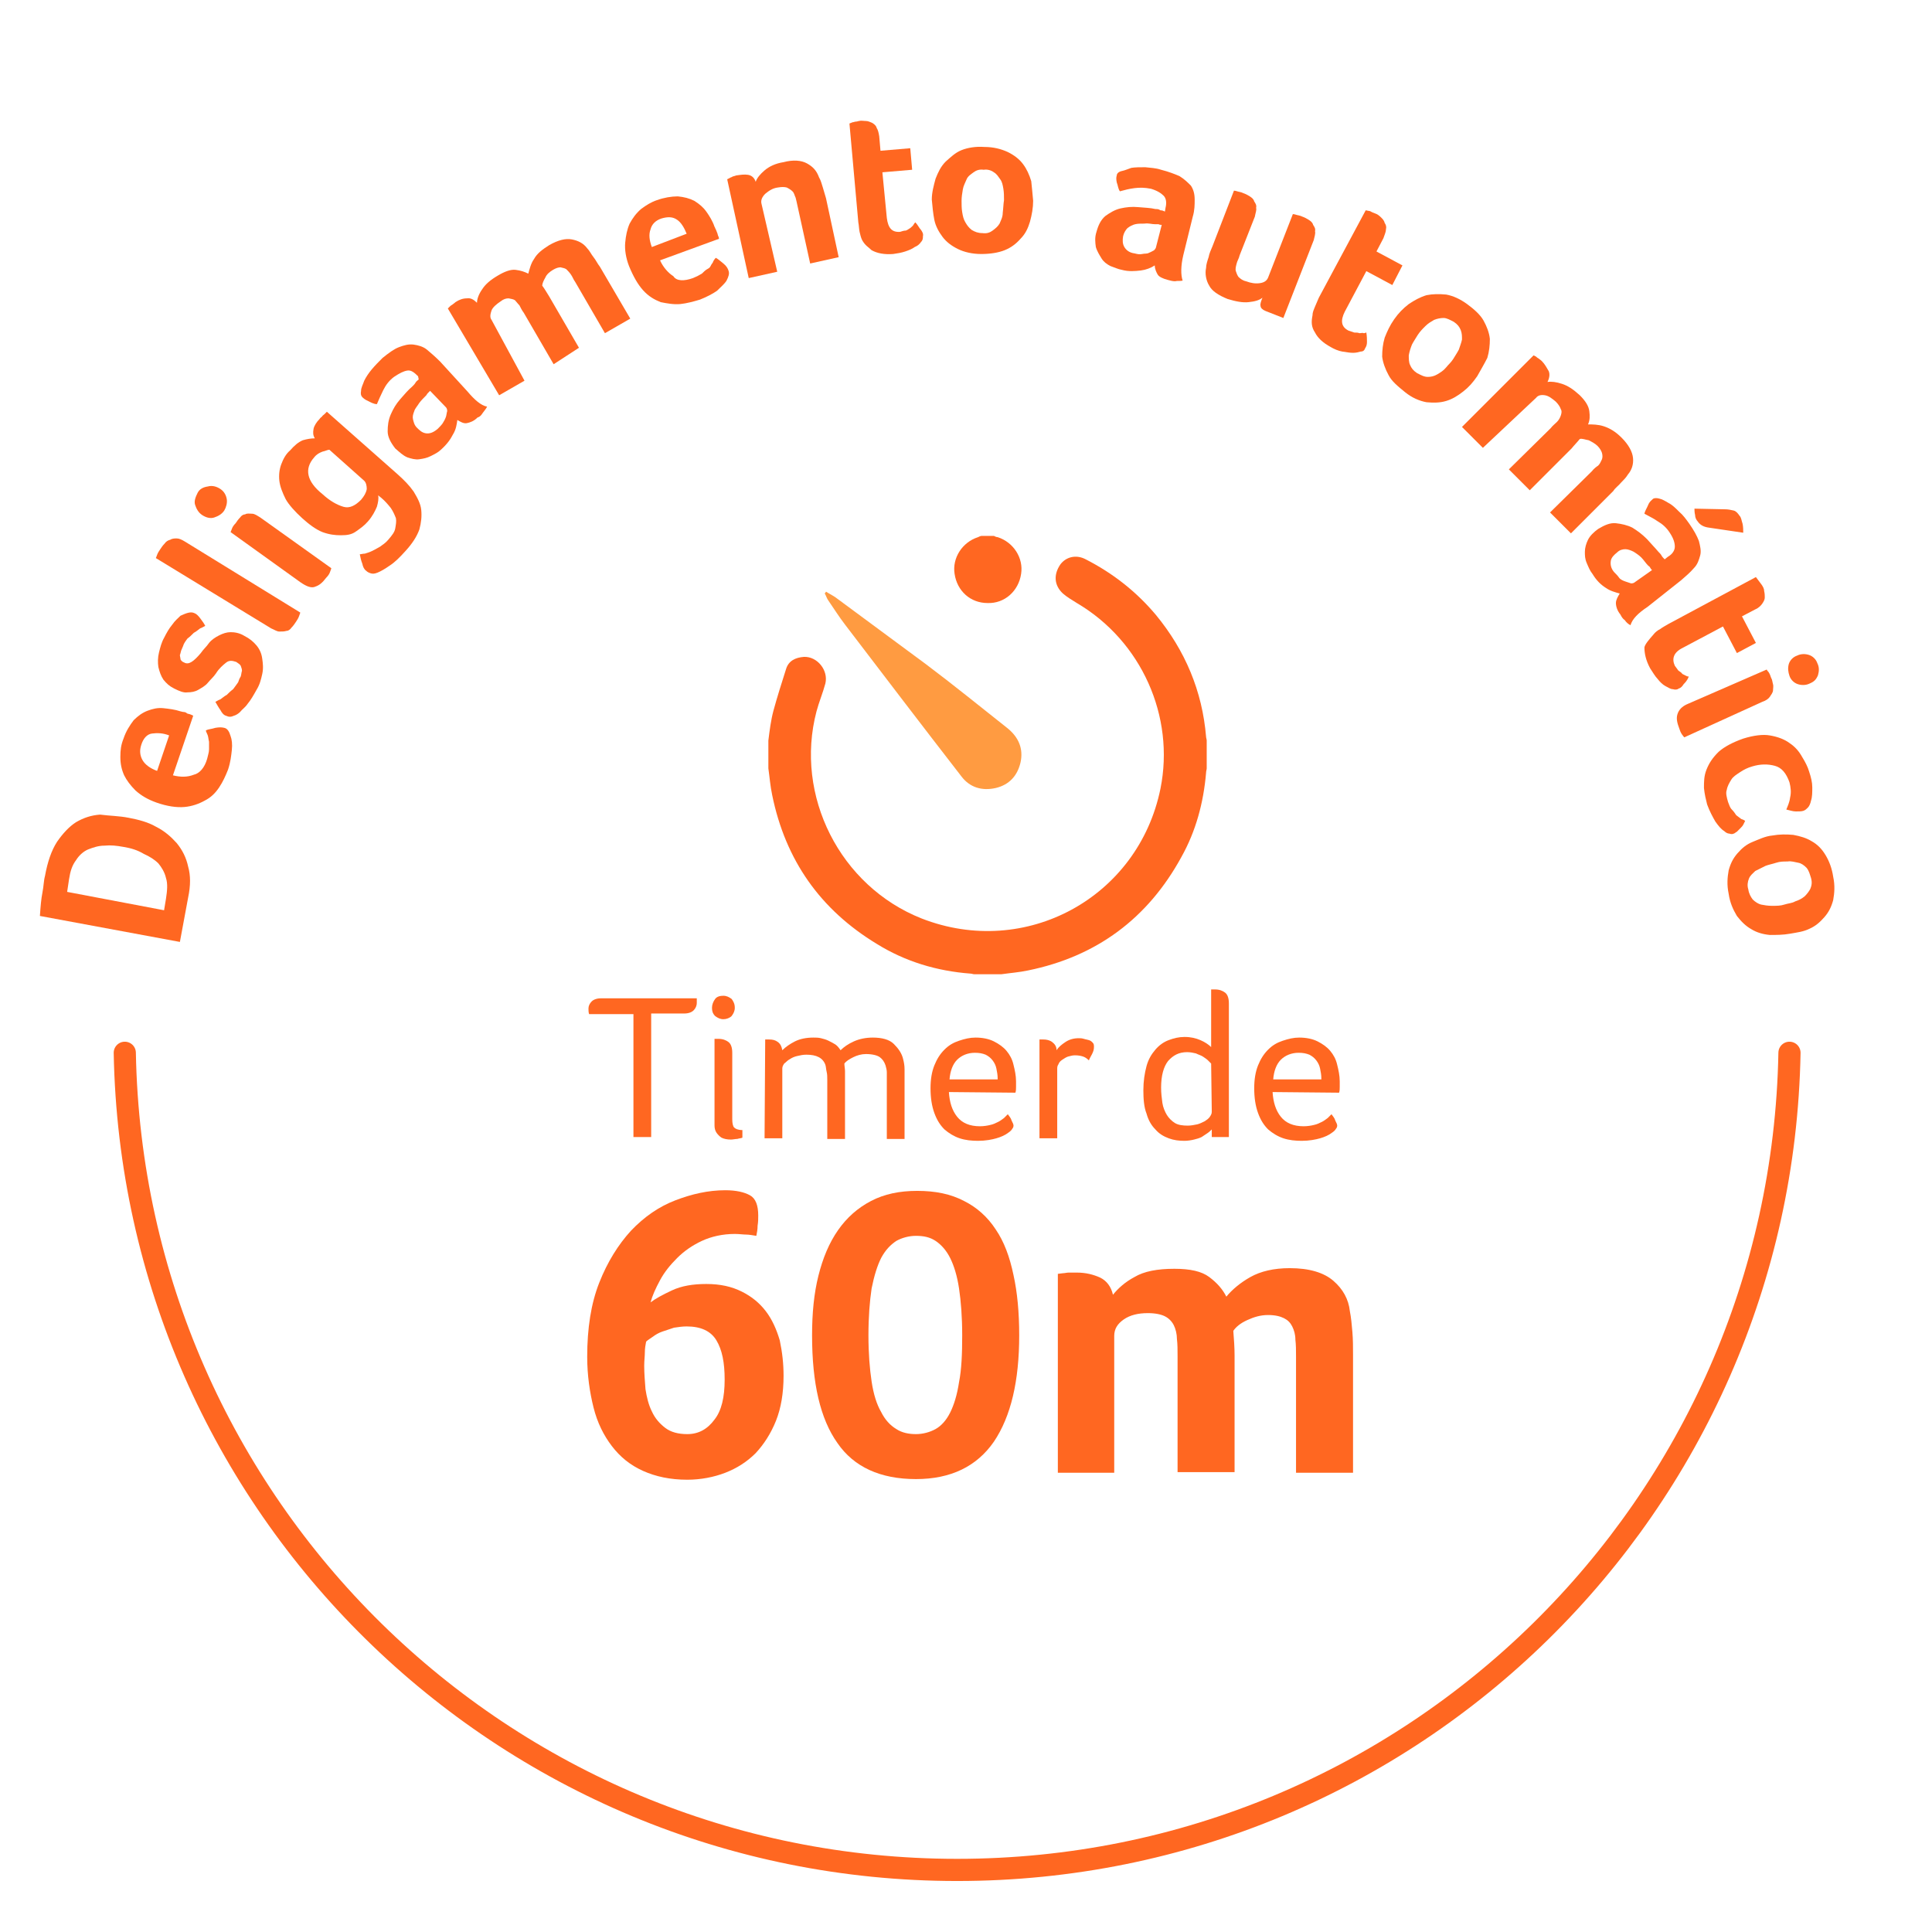 <svg width="305" height="305" viewBox="0 0 305 305" fill="none" xmlns="http://www.w3.org/2000/svg">
<g clip-path="url(#clip0_2_185)">
<g clip-path="url(#clip1_2_185)">
<path d="M121.3 116.9C121.5 115.3 121.7 113.7 122.1 112.2C122.7 110 123.4 107.8 124.1 105.6C124.5 104.3 125.6 103.8 126.9 103.7C129 103.6 130.8 105.8 130.3 107.9C129.9 109.4 129.3 110.8 128.9 112.3C125.4 125.6 132.6 139.9 145.5 145C161.9 151.4 179.7 141.7 183.2 124.5C185.5 113.1 180.2 101.2 170 95.2C169.2 94.7 168.5 94.3 167.8 93.7C166.4 92.4 166.3 90.7 167.4 89.1C168.3 87.9 169.9 87.5 171.4 88.3C175.7 90.5 179.4 93.4 182.5 97.1C187.1 102.7 189.8 109.1 190.4 116.3C190.4 116.5 190.5 116.7 190.5 116.9V121.3C190.5 121.5 190.4 121.7 190.4 122C190 126.7 188.8 131.2 186.5 135.3C181.2 145 173.1 151 162.3 153.2C160.9 153.5 159.5 153.6 158.1 153.8H153.8C153.6 153.8 153.4 153.7 153.2 153.7C147.9 153.3 142.9 151.8 138.4 149C129.5 143.6 124 135.8 121.9 125.5C121.6 124.1 121.5 122.7 121.3 121.3V116.9Z" fill="#FF6721"/>
<path d="M156.9 84.6C157.1 84.7 157.3 84.8 157.5 84.8C160 85.6 161.6 88.1 161.2 90.6C160.8 93.3 158.6 95.3 155.9 95.2C153.2 95.2 151.1 93.3 150.7 90.6C150.3 88.1 151.9 85.6 154.4 84.8C154.6 84.7 154.8 84.6 155 84.6H156.9Z" fill="#FF6721"/>
<path d="M130.4 93.4C131 93.8 131.7 94.1 132.3 94.6C136.9 98 141.5 101.4 146.1 104.8C150.5 108.1 154.8 111.6 159.1 115C160.8 116.4 161.6 118.2 161.1 120.4C160.6 122.5 159.3 123.9 157.2 124.4C155 124.9 153.1 124.3 151.8 122.6C145.6 114.6 139.5 106.6 133.4 98.6C132.4 97.3 131.6 96 130.7 94.7C130.5 94.4 130.4 94 130.2 93.7C130.3 93.5 130.4 93.5 130.4 93.4Z" fill="#FF9B41"/>
<path d="M100 160.1H93C92.9 159.8 92.9 159.5 92.9 159.2C92.9 158.8 93.1 158.4 93.4 158.1C93.7 157.8 94.2 157.6 94.9 157.6H110C110 157.7 110 157.8 110 158C110 158.2 110 158.3 110 158.3C110 158.8 109.8 159.2 109.5 159.5C109.2 159.8 108.7 160 108 160H102.8V179.5H100V160.1Z" fill="#FF6721"/>
<path d="M112.4 159.1C112.4 158.6 112.6 158.1 112.9 157.7C113.2 157.3 113.7 157.2 114.2 157.2C114.7 157.2 115.1 157.4 115.5 157.7C115.8 158.1 116 158.5 116 159.1C116 159.6 115.8 160 115.5 160.4C115.2 160.7 114.7 160.9 114.2 160.9C113.7 160.9 113.3 160.7 112.9 160.4C112.5 160 112.4 159.6 112.4 159.1ZM112.8 164C113 164 113.1 164 113.2 164C113.3 164 113.4 164 113.4 164C114.1 164 114.6 164.2 115 164.5C115.4 164.8 115.6 165.4 115.6 166.2V176.7C115.6 177.3 115.7 177.8 115.9 178C116.1 178.2 116.5 178.4 117.2 178.4V179.6C117 179.7 116.7 179.7 116.4 179.8C116.1 179.8 115.7 179.9 115.4 179.9C114.8 179.9 114.3 179.8 113.9 179.6C113.6 179.4 113.3 179.1 113.1 178.8C112.9 178.5 112.8 178.1 112.8 177.7C112.8 177.3 112.8 176.9 112.8 176.5V164Z" fill="#FF6721"/>
<path d="M120.8 164.1C121 164.1 121.1 164.1 121.2 164.1C121.3 164.1 121.4 164.1 121.4 164.1C122 164.1 122.4 164.2 122.8 164.5C123.2 164.8 123.4 165.2 123.5 165.8C124 165.3 124.7 164.8 125.5 164.4C126.3 164 127.3 163.8 128.4 163.8C128.8 163.8 129.2 163.8 129.6 163.9C130 164 130.4 164.1 130.8 164.3C131.2 164.5 131.6 164.7 131.9 164.9C132.2 165.1 132.5 165.5 132.7 165.8C133.2 165.3 133.9 164.8 134.8 164.4C135.7 164 136.7 163.8 137.8 163.8C139.2 163.8 140.4 164.1 141.1 164.8C141.8 165.5 142.4 166.3 142.6 167.3C142.7 167.7 142.8 168.2 142.8 168.8C142.8 169.3 142.8 169.9 142.8 170.4V179.8H140V170.5C140 170.1 140 169.7 140 169.3C140 168.9 139.9 168.6 139.8 168.2C139.6 167.6 139.3 167.2 138.9 166.9C138.5 166.6 137.7 166.4 136.7 166.4C136 166.4 135.3 166.6 134.7 166.9C134.1 167.2 133.6 167.5 133.3 167.9C133.3 168.3 133.4 168.7 133.4 169.1C133.4 169.5 133.4 169.9 133.4 170.4V179.8H130.6V170.5C130.6 170 130.6 169.6 130.5 169.2C130.4 168.8 130.4 168.4 130.3 168.1C129.9 167 128.9 166.5 127.3 166.5C126.8 166.5 126.3 166.6 125.9 166.7C125.4 166.8 125 167 124.7 167.2C124.3 167.4 124.1 167.7 123.8 167.9C123.6 168.2 123.5 168.4 123.5 168.7V179.7H120.7L120.8 164.1Z" fill="#FF6721"/>
<path d="M149.8 172.4C149.9 174 150.3 175.3 151.1 176.3C151.9 177.3 153.1 177.8 154.7 177.8C155.3 177.8 155.9 177.7 156.3 177.6C156.8 177.5 157.2 177.3 157.6 177.1C158 176.9 158.2 176.7 158.5 176.5C158.7 176.3 158.9 176.1 159.1 175.9C159.3 176.2 159.6 176.5 159.7 176.9C159.9 177.3 160 177.5 160 177.7C160 177.9 159.9 178.1 159.8 178.2C159.7 178.4 159.5 178.6 159.2 178.8C158.7 179.2 158 179.5 157.3 179.7C156.6 179.9 155.6 180.1 154.4 180.1C153.4 180.1 152.4 180 151.5 179.7C150.6 179.4 149.8 178.9 149.1 178.3C148.4 177.6 147.9 176.8 147.5 175.7C147.1 174.6 146.9 173.3 146.9 171.8C146.9 170.4 147.1 169.2 147.5 168.2C147.9 167.2 148.4 166.4 149.1 165.7C149.8 165 150.5 164.6 151.4 164.3C152.3 164 153.1 163.8 154 163.8C155.1 163.8 156.1 164 156.9 164.4C157.7 164.8 158.4 165.3 158.9 165.9C159.4 166.5 159.8 167.2 160 168.1C160.2 168.9 160.4 169.8 160.4 170.7C160.4 171 160.4 171.3 160.4 171.6C160.4 171.9 160.4 172.2 160.3 172.5L149.8 172.4ZM157.5 170.3C157.5 169.7 157.4 169.2 157.3 168.7C157.2 168.2 157 167.8 156.7 167.4C156.4 167 156 166.7 155.6 166.5C155.1 166.3 154.6 166.2 153.9 166.2C152.8 166.2 151.8 166.6 151.1 167.3C150.4 168 150 169.1 149.9 170.4H157.5V170.3Z" fill="#FF6721"/>
<path d="M164.1 164.1C164.3 164.1 164.4 164.1 164.5 164.1C164.6 164.1 164.7 164.1 164.7 164.1C165.2 164.1 165.7 164.2 166.1 164.5C166.5 164.8 166.8 165.2 166.8 165.8C167.1 165.3 167.6 164.9 168.2 164.5C168.8 164.1 169.5 163.9 170.3 163.9C170.5 163.9 170.8 163.9 171.1 164C171.4 164.1 171.6 164.1 171.9 164.2C172.2 164.3 172.3 164.4 172.5 164.6C172.7 164.8 172.7 165 172.7 165.3C172.7 165.7 172.6 166 172.4 166.4C172.2 166.8 172 167.1 171.9 167.4C171.6 167.1 171.3 166.9 171 166.8C170.7 166.7 170.3 166.6 169.7 166.6C169.3 166.6 169 166.7 168.6 166.8C168.3 166.9 168 167.1 167.7 167.3C167.4 167.5 167.2 167.7 167.1 168C166.9 168.3 166.9 168.5 166.9 168.8V179.7H164.1V164.1Z" fill="#FF6721"/>
<path d="M191.3 178.3C191.1 178.5 190.9 178.7 190.6 178.9C190.3 179.1 190 179.3 189.7 179.5C189.3 179.7 188.9 179.8 188.5 179.9C188.1 180 187.5 180.1 187 180.1C186.1 180.1 185.3 180 184.5 179.7C183.7 179.4 183 179 182.4 178.3C181.8 177.7 181.3 176.9 181 175.8C180.6 174.8 180.5 173.5 180.5 172.1C180.5 170.7 180.7 169.4 181 168.3C181.3 167.2 181.8 166.4 182.4 165.7C183 165 183.7 164.5 184.5 164.2C185.3 163.9 186.1 163.7 187 163.7C188 163.7 188.8 163.9 189.5 164.2C190.2 164.5 190.8 164.9 191.2 165.3V156.2C191.4 156.2 191.5 156.2 191.6 156.2C191.7 156.2 191.8 156.2 191.8 156.2C192.5 156.2 193 156.4 193.4 156.7C193.8 157 194 157.6 194 158.4V179.5H191.3V178.3ZM191.2 167.9C191.1 167.8 190.9 167.6 190.7 167.4C190.5 167.2 190.2 167 189.9 166.8C189.6 166.6 189.2 166.5 188.8 166.3C188.4 166.2 187.9 166.1 187.4 166.1C186.1 166.1 185.2 166.6 184.4 167.5C183.7 168.4 183.3 169.8 183.3 171.7C183.3 172.6 183.4 173.3 183.5 174.1C183.6 174.8 183.9 175.5 184.2 176C184.5 176.5 185 177 185.5 177.3C186 177.6 186.7 177.7 187.5 177.7C188 177.7 188.5 177.6 189 177.5C189.4 177.4 189.8 177.2 190.2 177C190.5 176.8 190.8 176.6 191 176.3C191.2 176 191.3 175.8 191.3 175.5L191.2 167.9Z" fill="#FF6721"/>
<path d="M200.9 172.4C201 174 201.4 175.3 202.2 176.3C203 177.3 204.2 177.8 205.8 177.8C206.4 177.8 207 177.7 207.4 177.6C207.9 177.5 208.3 177.3 208.7 177.1C209.1 176.9 209.3 176.7 209.6 176.5C209.8 176.3 210 176.1 210.2 175.9C210.4 176.2 210.7 176.5 210.8 176.9C211 177.3 211.1 177.5 211.1 177.7C211.1 177.9 211 178.1 210.9 178.2C210.8 178.4 210.6 178.6 210.3 178.8C209.8 179.2 209.1 179.5 208.4 179.7C207.7 179.9 206.7 180.1 205.5 180.1C204.5 180.1 203.5 180 202.6 179.7C201.7 179.4 200.9 178.9 200.2 178.3C199.5 177.6 199 176.8 198.6 175.7C198.2 174.6 198 173.3 198 171.8C198 170.4 198.2 169.2 198.6 168.2C199 167.2 199.5 166.4 200.2 165.7C200.9 165 201.6 164.6 202.5 164.3C203.4 164 204.2 163.8 205.1 163.8C206.2 163.8 207.2 164 208 164.4C208.8 164.8 209.5 165.3 210 165.9C210.5 166.5 210.9 167.2 211.1 168.1C211.3 168.9 211.5 169.8 211.5 170.7C211.5 171 211.5 171.3 211.5 171.6C211.5 171.9 211.5 172.2 211.4 172.5L200.9 172.4ZM208.6 170.3C208.6 169.7 208.5 169.2 208.4 168.7C208.3 168.2 208.1 167.8 207.8 167.4C207.5 167 207.1 166.7 206.7 166.5C206.2 166.3 205.7 166.2 205 166.2C203.9 166.2 202.9 166.6 202.2 167.3C201.5 168 201.1 169.1 201 170.4H208.6V170.3Z" fill="#FF6721"/>
<path d="M123.7 217.2C123.7 219.9 123.3 222.3 122.5 224.3C121.7 226.3 120.6 228 119.3 229.4C117.9 230.8 116.3 231.8 114.5 232.5C112.7 233.2 110.6 233.6 108.5 233.6C105.8 233.6 103.5 233.1 101.5 232.2C99.5 231.3 97.9 230 96.6 228.3C95.3 226.6 94.3 224.6 93.7 222.2C93.1 219.8 92.7 217.1 92.7 214.2C92.7 209.7 93.3 205.8 94.6 202.5C95.9 199.2 97.6 196.5 99.6 194.3C101.7 192.1 104 190.5 106.6 189.5C109.2 188.5 111.8 187.9 114.5 187.9C116.2 187.9 117.5 188.2 118.4 188.7C119.3 189.2 119.7 190.3 119.7 191.9C119.7 192.4 119.7 192.9 119.6 193.5C119.6 194.1 119.5 194.6 119.4 195.1C118.8 195 118.2 194.9 117.8 194.9C117.3 194.9 116.7 194.8 116 194.8C114.1 194.8 112.3 195.2 110.8 195.9C109.3 196.6 108 197.5 106.9 198.6C105.8 199.7 104.9 200.8 104.2 202.1C103.5 203.4 103 204.5 102.7 205.6C103.5 205 104.6 204.4 106.1 203.7C107.6 203 109.4 202.7 111.5 202.7C113.7 202.7 115.5 203.1 117.1 203.9C118.7 204.7 119.9 205.7 120.9 207C121.9 208.3 122.6 209.9 123.1 211.6C123.5 213.5 123.7 215.3 123.7 217.2ZM114.4 217.8C114.4 215.1 114 213.1 113.1 211.6C112.2 210.1 110.6 209.4 108.4 209.4C107.7 209.4 107.1 209.5 106.4 209.6C105.8 209.8 105.2 210 104.6 210.2C104 210.4 103.5 210.7 103.1 211C102.7 211.3 102.3 211.5 102 211.8C101.9 212.3 101.8 212.9 101.8 213.5C101.8 214.1 101.7 214.8 101.7 215.6C101.7 216.8 101.8 218 101.9 219.3C102.1 220.6 102.4 221.8 102.9 222.8C103.4 223.9 104.1 224.7 105 225.4C105.9 226.1 107.1 226.4 108.5 226.4C110.3 226.4 111.7 225.6 112.8 224.1C113.9 222.7 114.4 220.6 114.4 217.8Z" fill="#FF6721"/>
<path d="M160.9 210.8C160.9 218 159.6 223.6 156.9 227.6C154.2 231.5 150.1 233.5 144.6 233.5C139 233.5 134.8 231.6 132.2 227.8C129.5 224 128.2 218.4 128.2 210.8C128.2 207.3 128.5 204.2 129.2 201.4C129.9 198.6 130.9 196.2 132.3 194.2C133.7 192.2 135.4 190.7 137.5 189.6C139.6 188.5 142 188 144.8 188C147.7 188 150.1 188.5 152.2 189.6C154.2 190.6 155.9 192.1 157.2 194.1C158.5 196 159.4 198.4 160 201.3C160.6 204 160.9 207.2 160.9 210.8ZM151.9 210.8C151.9 207.9 151.7 205.4 151.4 203.4C151.1 201.4 150.6 199.8 150 198.6C149.4 197.4 148.6 196.5 147.7 195.9C146.8 195.3 145.8 195.1 144.6 195.1C143.5 195.1 142.4 195.4 141.5 195.9C140.6 196.5 139.8 197.3 139.1 198.6C138.5 199.8 138 201.4 137.6 203.4C137.3 205.4 137.1 207.9 137.1 210.8C137.1 213.7 137.3 216.1 137.6 218.1C137.9 220.1 138.4 221.7 139.1 222.9C139.7 224.1 140.5 225 141.5 225.6C142.4 226.2 143.5 226.4 144.6 226.4C145.7 226.4 146.8 226.1 147.7 225.6C148.6 225.1 149.4 224.2 150 223C150.6 221.8 151.1 220.2 151.4 218.2C151.8 216.2 151.9 213.7 151.9 210.8Z" fill="#FF6721"/>
<path d="M176.1 232.5H167V201.1L167.8 201C168.1 201 168.4 200.9 168.7 200.9C169 200.9 169.5 200.9 170 200.9C171.4 200.9 172.6 201.2 173.7 201.7C174.7 202.2 175.4 203.1 175.7 204.4C176.5 203.4 177.6 202.4 179.1 201.6C180.6 200.7 182.7 200.3 185.4 200.3C187.9 200.3 189.7 200.7 190.9 201.6C192.1 202.5 193 203.5 193.6 204.7C194.5 203.6 195.8 202.5 197.4 201.6C199 200.7 201.1 200.2 203.6 200.2C206.7 200.2 209 200.9 210.5 202.2C212 203.5 212.9 205.1 213.1 207C213.3 208 213.4 209.1 213.5 210.3C213.6 211.5 213.6 212.7 213.6 213.8V232.5H204.6V214.2C204.6 213.2 204.6 212.3 204.5 211.5C204.5 210.7 204.3 210 204 209.4C203.7 208.8 203.3 208.4 202.7 208.1C202.1 207.8 201.3 207.6 200.2 207.6C199 207.6 198 207.9 196.9 208.4C195.8 208.9 195.1 209.5 194.7 210.1C194.8 211.4 194.9 212.7 194.9 214V232.4H185.9V214.1C185.9 213.1 185.9 212.2 185.8 211.4C185.8 210.6 185.6 209.8 185.3 209.2C185 208.6 184.5 208.1 183.9 207.8C183.3 207.5 182.4 207.3 181.2 207.3C179.7 207.3 178.4 207.6 177.4 208.3C176.4 209 175.9 209.8 175.9 210.9V232.5H176.1Z" fill="#FF6721"/>
<path d="M20.3 129.1C21.9 129.4 23.4 129.8 24.6 130.5C26 131.2 27 132.1 27.9 133.1C28.8 134.2 29.4 135.4 29.7 136.8C30.1 138.2 30.1 139.8 29.7 141.7L28.4 148.7L6.3 144.6C6.4 143.1 6.5 141.9 6.7 140.9C6.9 139.9 6.9 139 7.1 138.3C7.5 136.1 8.1 134.3 9 132.9C9.9 131.6 10.9 130.5 12 129.8C13.2 129.1 14.4 128.7 15.8 128.6C17.3 128.8 18.8 128.8 20.3 129.1ZM19.5 133.7C18.4 133.5 17.5 133.4 16.5 133.5C15.5 133.5 14.7 133.8 13.9 134.1C13.2 134.4 12.5 135 12 135.8C11.4 136.6 11.1 137.5 10.9 138.8C10.8 139.4 10.7 140.1 10.6 140.8L25.9 143.7L26.2 141.9C26.4 140.6 26.5 139.5 26.2 138.6C26 137.7 25.5 136.9 25 136.3C24.4 135.7 23.6 135.2 22.7 134.8C21.7 134.2 20.7 133.9 19.5 133.7Z" fill="#FF6721"/>
<path d="M32.7 119.8C32.8 119.3 33 118.8 33 118.3C33 117.9 33 117.4 33 117.1C32.9 116.7 32.9 116.4 32.8 116.1C32.7 115.8 32.5 115.5 32.5 115.3C32.9 115.1 33.4 115.1 34 114.9C34.6 114.8 35 114.8 35.4 114.9C35.9 115 36.2 115.5 36.4 116.2C36.6 116.7 36.7 117.5 36.6 118.4C36.5 119.3 36.4 120.3 36 121.5C35.6 122.5 35.2 123.4 34.6 124.3C34 125.2 33.3 125.9 32.3 126.4C31.4 126.9 30.3 127.3 29.1 127.4C27.9 127.5 26.4 127.3 24.7 126.7C23.3 126.2 22.3 125.6 21.4 124.8C20.6 124 20 123.2 19.6 122.4C19.2 121.5 19 120.6 19 119.5C19 118.4 19.1 117.6 19.5 116.6C19.9 115.4 20.5 114.5 21.1 113.7C21.8 113 22.5 112.5 23.3 112.2C24.1 111.9 24.9 111.7 25.8 111.8C26.7 111.9 27.6 112 28.5 112.3C28.6 112.3 28.8 112.4 29 112.4C29.2 112.4 29.4 112.5 29.5 112.6C29.6 112.7 29.9 112.7 30.1 112.8C30.3 112.9 30.4 112.9 30.5 113L27.3 122.4C28.5 122.7 29.6 122.7 30.6 122.3C31.5 122.1 32.3 121.2 32.7 119.8ZM26.7 116.1C25.7 115.7 24.8 115.7 24 115.8C23.2 115.9 22.6 116.6 22.3 117.6C22 118.5 22.1 119.3 22.5 120C22.9 120.7 23.7 121.3 24.8 121.7L26.7 116.1Z" fill="#FF6721"/>
<path d="M30.7 96.8C31 96.9 31.3 97.2 31.6 97.6C31.9 98 32.2 98.4 32.4 98.8C32.2 98.9 31.9 99.1 31.6 99.2C31.3 99.4 31 99.7 30.6 99.9C30.3 100.2 29.9 100.6 29.6 100.8C29.3 101.2 29 101.6 28.9 102C28.8 102.2 28.7 102.5 28.6 102.7C28.5 103 28.5 103.2 28.4 103.4C28.4 103.6 28.5 103.9 28.5 104.1C28.6 104.3 28.8 104.5 29.1 104.6C29.8 105 30.6 104.4 31.7 103.1C32.1 102.5 32.6 102.1 33 101.5C33.4 101 34 100.6 34.6 100.3C35.2 100 35.8 99.8 36.4 99.8C37 99.8 37.8 99.9 38.6 100.4C39.4 100.8 40 101.3 40.5 101.9C41 102.5 41.3 103.2 41.4 104C41.5 104.7 41.6 105.5 41.4 106.4C41.2 107.3 41 108.1 40.5 108.9C40 109.8 39.6 110.5 39.1 111.1C38.7 111.7 38.2 112 37.9 112.4C37.7 112.6 37.3 112.9 36.9 113C36.5 113.2 36.1 113.2 35.7 113C35.3 112.9 35 112.5 34.8 112.1C34.5 111.7 34.3 111.3 34 110.8C34.2 110.7 34.5 110.5 34.8 110.4C35.1 110.2 35.4 109.9 35.8 109.7C36.1 109.4 36.4 109.1 36.8 108.8C37.1 108.4 37.4 108 37.6 107.7C37.7 107.4 37.8 107.1 38 106.8C38.1 106.5 38.1 106.2 38.2 105.9C38.2 105.6 38.1 105.4 38 105.1C37.9 104.9 37.6 104.7 37.3 104.5C36.7 104.3 36.2 104.2 35.7 104.6C35.2 105 34.6 105.5 34.1 106.3C33.7 106.9 33.2 107.3 32.8 107.8C32.4 108.3 31.8 108.6 31.3 108.9C30.8 109.2 30.2 109.3 29.6 109.3C29 109.4 28.3 109.1 27.5 108.7C26.7 108.3 26.3 107.9 25.8 107.3C25.4 106.7 25.2 106.1 25 105.3C24.9 104.6 24.9 103.8 25.1 103C25.3 102.2 25.5 101.4 25.9 100.7C26.3 99.9 26.7 99.2 27.2 98.6C27.6 98 28.1 97.6 28.5 97.2C29.4 96.8 30.1 96.5 30.7 96.8Z" fill="#FF6721"/>
<path d="M47.4 96.7C47.4 96.8 47.3 97 47.2 97.3C47.1 97.6 46.9 97.9 46.7 98.2C46.5 98.5 46.3 98.8 46 99.1C45.8 99.4 45.5 99.6 45.2 99.6C44.9 99.7 44.5 99.7 44.1 99.7C43.7 99.7 43.3 99.4 42.8 99.2L24.6 88.1C24.6 88.1 24.7 87.9 24.8 87.6C24.9 87.3 25.1 87 25.3 86.7C25.5 86.4 25.7 86.1 26 85.8C26.2 85.5 26.5 85.3 26.9 85.2C27.2 85 27.6 85 27.9 85C28.3 85 28.7 85.2 29.2 85.5L47.4 96.7Z" fill="#FF6721"/>
<path d="M34.8 77.2C35.4 77.6 35.7 78.2 35.8 78.8C35.9 79.4 35.7 80.1 35.4 80.6C35 81.2 34.4 81.5 33.8 81.7C33.2 81.9 32.5 81.7 31.9 81.3C31.3 80.9 31 80.3 30.8 79.7C30.6 79.1 30.9 78.4 31.2 77.8C31.5 77.2 32.1 76.9 32.8 76.8C33.5 76.6 34.2 76.8 34.8 77.2ZM52.3 89.7C52.3 89.8 52.2 90 52.1 90.3C52 90.6 51.8 90.9 51.5 91.2C50.9 92 50.4 92.4 49.8 92.6C49.2 92.9 48.4 92.6 47.4 91.9L36.4 84C36.4 84 36.5 83.8 36.6 83.5C36.7 83.2 36.9 82.9 37.2 82.6C37.4 82.3 37.6 82 37.9 81.7C38.1 81.4 38.4 81.2 38.7 81.2C39 81 39.4 81.1 39.8 81.1C40.2 81.1 40.6 81.4 41.1 81.7L52.3 89.7Z" fill="#FF6721"/>
<path d="M62.8 74.9C63.8 75.8 64.6 76.6 65.3 77.6C65.9 78.6 66.4 79.5 66.5 80.5C66.6 81.5 66.5 82.5 66.2 83.6C65.8 84.7 65.1 85.8 64 87C63.1 88 62.3 88.8 61.5 89.3C60.8 89.8 60.1 90.2 59.6 90.4C59.1 90.6 58.8 90.6 58.5 90.5C58.2 90.4 58 90.3 57.8 90.1C57.5 89.9 57.3 89.5 57.2 89C57 88.5 56.9 88 56.8 87.5C57 87.5 57.3 87.4 57.6 87.4C57.9 87.3 58.3 87.2 58.7 87C59.1 86.8 59.5 86.6 60 86.3C60.4 86 60.9 85.7 61.3 85.2C61.9 84.5 62.3 84 62.4 83.4C62.5 82.8 62.6 82.3 62.5 81.8C62.3 81.3 62.1 80.8 61.7 80.2C61.3 79.7 60.8 79.1 60.2 78.6L59.7 78.2C59.8 78.7 59.7 79.3 59.5 80C59.2 80.7 58.8 81.5 58.1 82.3C57.5 83 56.9 83.4 56.2 83.9C55.5 84.4 54.8 84.5 53.8 84.5C52.9 84.5 52 84.4 50.9 84C49.9 83.6 48.8 82.8 47.7 81.8C46.6 80.8 45.6 79.7 45.1 78.8C44.6 77.8 44.2 76.8 44.1 75.9C44 75 44.1 74.1 44.4 73.3C44.7 72.5 45.1 71.7 45.8 71.1C46.5 70.3 47.1 69.8 47.8 69.5C48.5 69.3 49.1 69.2 49.7 69.2C49.4 68.7 49.4 68.3 49.5 67.7C49.6 67.2 50 66.6 50.4 66.2C50.5 66.1 50.6 65.9 50.8 65.8C50.9 65.6 51.1 65.5 51.2 65.4L51.6 65L62.8 74.9ZM50.9 78C52.1 79.1 53.2 79.7 54.2 80C55.2 80.3 56.1 79.8 57 78.9C57.5 78.3 57.8 77.8 57.9 77.2C57.9 76.7 57.8 76.2 57.5 75.9L52 71C51.7 71 51.4 71.2 50.9 71.3C50.4 71.5 50 71.7 49.6 72.2C48 74 48.4 76 50.9 78Z" fill="#FF6721"/>
<path d="M73.8 61.8C74.9 63.1 75.9 64 76.9 64.2C76.7 64.6 76.4 64.9 76.2 65.2C76 65.5 75.8 65.8 75.4 65.9C74.8 66.5 74.2 66.7 73.7 66.8C73.2 66.9 72.7 66.6 72.2 66.3C72.1 67 72 67.8 71.5 68.6C71.1 69.4 70.5 70.2 69.6 71C69.2 71.4 68.6 71.7 68 72C67.4 72.3 66.9 72.4 66.2 72.5C65.6 72.6 64.9 72.4 64.3 72.2C63.6 71.9 63.1 71.4 62.4 70.8C61.7 69.9 61.2 69 61.2 68.1C61.2 67.2 61.3 66.3 61.7 65.4C62.1 64.5 62.5 63.8 63.2 63C63.9 62.2 64.4 61.6 65.1 61C65.3 60.8 65.5 60.6 65.6 60.4C65.7 60.2 66 60 66.1 59.9L66 59.4C65.4 58.8 64.9 58.4 64.3 58.5C63.7 58.6 63.1 58.9 62.2 59.5C61.4 60.1 60.9 60.8 60.5 61.6C60.1 62.4 59.8 63.1 59.5 63.8C59 63.8 58.5 63.5 58.1 63.3C57.6 63.1 57.3 62.8 57.2 62.7C57 62.5 56.9 62.2 57 61.7C57 61.2 57.3 60.7 57.5 60.1C57.8 59.5 58.2 58.9 58.7 58.3C59.2 57.7 59.8 57.1 60.4 56.5C61.4 55.7 62.2 55.1 63 54.8C63.8 54.5 64.5 54.3 65.3 54.4C66 54.5 66.8 54.7 67.4 55.2C68 55.7 68.7 56.3 69.5 57.1L73.8 61.8ZM67.9 61.7C67.8 61.8 67.7 61.9 67.6 62C67.5 62.1 67.4 62.2 67.3 62.4C66.9 62.8 66.5 63.2 66.2 63.6C65.9 64.1 65.5 64.5 65.4 64.9C65.2 65.4 65.1 65.8 65.2 66.2C65.3 66.6 65.4 67.1 65.8 67.5C66.2 67.9 66.6 68.3 67.2 68.4C67.8 68.5 68.4 68.3 69.1 67.7C69.4 67.4 69.7 67.1 69.9 66.8C70.1 66.5 70.3 66.1 70.4 65.8C70.5 65.5 70.5 65.2 70.6 64.9C70.6 64.6 70.5 64.4 70.4 64.3L67.9 61.7Z" fill="#FF6721"/>
<path d="M82.8 60.1L78.8 62.4L70.7 48.7L71 48.4C71.1 48.3 71.2 48.2 71.4 48.1C71.5 48 71.7 47.9 71.9 47.7C72.5 47.3 73.1 47.1 73.7 47.1C74.3 47 74.8 47.3 75.3 47.8C75.3 47.2 75.6 46.4 76.1 45.7C76.6 44.9 77.4 44.2 78.6 43.5C79.6 42.9 80.6 42.5 81.4 42.6C82.2 42.7 82.8 42.9 83.4 43.2C83.6 42.5 83.8 41.6 84.3 40.9C84.8 40 85.6 39.4 86.7 38.7C88.1 37.9 89.3 37.6 90.3 37.8C91.3 38 92.1 38.4 92.7 39.2C93.1 39.6 93.3 40.1 93.7 40.6C94.1 41.1 94.3 41.6 94.7 42.1L99.5 50.3L95.5 52.6L90.8 44.5C90.5 44.1 90.4 43.7 90.1 43.3C89.9 43 89.6 42.7 89.4 42.5C89.1 42.3 88.8 42.3 88.5 42.2C88.2 42.2 87.8 42.3 87.3 42.6C86.8 42.9 86.3 43.3 86.1 43.8C85.8 44.3 85.6 44.8 85.6 45.1C86 45.6 86.3 46.2 86.7 46.8L91.4 54.9L87.4 57.5L82.7 49.4C82.4 49 82.2 48.6 82 48.2C81.7 47.9 81.5 47.6 81.3 47.4C81 47.2 80.7 47.2 80.3 47.1C79.9 47.1 79.5 47.2 79 47.6C78.4 48 77.8 48.5 77.6 49C77.4 49.6 77.3 50.1 77.6 50.5L82.8 60.1Z" fill="#FF6721"/>
<path d="M109.4 43.9C109.9 43.7 110.3 43.5 110.8 43.2C111.1 42.9 111.4 42.6 111.8 42.4C112.2 42.2 112.2 41.8 112.5 41.5C112.6 41.2 112.8 40.9 113 40.7C113.4 40.9 113.8 41.3 114.2 41.6C114.7 42 114.9 42.4 115 42.7C115.2 43.2 115 43.7 114.7 44.3C114.4 44.8 113.8 45.3 113.2 45.9C112.5 46.4 111.5 46.9 110.5 47.3C109.5 47.6 108.4 47.9 107.4 48C106.4 48.1 105.3 47.9 104.3 47.7C103.3 47.3 102.4 46.8 101.5 45.8C100.7 44.9 100 43.7 99.3 42C98.8 40.7 98.6 39.4 98.7 38.3C98.8 37.2 99 36.2 99.4 35.3C99.9 34.4 100.4 33.7 101.2 33C102 32.4 102.8 31.9 103.7 31.6C104.8 31.2 106 31 107 31C108 31.1 108.8 31.3 109.6 31.7C110.4 32.2 111 32.7 111.5 33.4C112 34.1 112.5 34.9 112.8 35.8C112.9 35.9 112.9 36.1 113 36.2C113.1 36.4 113.1 36.5 113.2 36.7C113.3 36.9 113.3 37.1 113.4 37.3C113.5 37.5 113.5 37.6 113.5 37.7L104.2 41.1C104.7 42.2 105.5 43.1 106.3 43.6C106.8 44.4 108 44.4 109.4 43.9ZM108.4 36.9C108 35.9 107.5 35.1 106.9 34.7C106.2 34.2 105.4 34.2 104.4 34.5C103.5 34.8 102.9 35.4 102.7 36.2C102.4 37 102.5 37.9 102.9 39L108.4 36.9Z" fill="#FF6721"/>
<path d="M122.7 42.9L118.2 43.9L114.8 28.3L115.2 28.1C115.3 28 115.5 28 115.6 27.9C115.8 27.8 116 27.8 116.2 27.7C116.9 27.6 117.5 27.5 118.1 27.6C118.7 27.7 119.1 28.1 119.3 28.7C119.5 28.1 120 27.5 120.7 26.9C121.4 26.3 122.4 25.8 123.7 25.6C125.2 25.2 126.5 25.3 127.4 25.8C128.3 26.3 128.9 26.9 129.3 28C129.6 28.5 129.7 29 129.9 29.6C130.1 30.2 130.2 30.7 130.4 31.3L132.4 40.6L127.9 41.6L125.9 32.5C125.8 32 125.7 31.6 125.6 31.2C125.4 30.8 125.4 30.5 125.1 30.2C124.9 30 124.6 29.8 124.2 29.6C123.8 29.5 123.4 29.5 122.8 29.6C122 29.7 121.4 30.1 120.8 30.6C120.3 31.1 120.1 31.6 120.2 32.1L122.7 42.9Z" fill="#FF6721"/>
<path d="M136.1 37.9C135.9 37.5 135.8 37 135.7 36.6C135.6 36.1 135.6 35.6 135.5 35.1L134.1 19.5L134.6 19.3C134.8 19.3 134.9 19.2 135.1 19.2C135.3 19.2 135.5 19.1 135.6 19.1C136 19 136.3 19.1 136.7 19.1C137.1 19.1 137.4 19.3 137.7 19.4C138 19.6 138.3 19.8 138.4 20.2C138.6 20.5 138.7 20.9 138.8 21.5L139 23.8L143.7 23.4L144 26.8L139.3 27.2L140 34.4C140.2 36 140.8 36.7 142.1 36.6C142.4 36.5 142.7 36.4 143 36.4C143.3 36.3 143.5 36.1 143.7 36C143.9 35.8 144.1 35.7 144.2 35.5C144.3 35.3 144.4 35.2 144.5 35.1C144.9 35.5 145.1 36 145.4 36.3C145.6 36.6 145.8 36.9 145.7 37.3C145.7 37.6 145.7 37.9 145.4 38.2C145.2 38.5 144.9 38.8 144.4 39C144 39.3 143.5 39.5 142.9 39.7C142.3 39.9 141.7 40 141 40.1C139.6 40.2 138.5 40 137.6 39.5C137.1 39 136.6 38.8 136.1 37.9Z" fill="#FF6721"/>
<path d="M163.1 31.7C163.1 32.8 162.9 33.9 162.6 35C162.3 36 161.9 36.9 161.1 37.7C160.4 38.5 159.6 39.1 158.6 39.5C157.6 39.9 156.3 40.1 154.9 40.1C153.5 40.1 152.2 39.8 151.2 39.3C150.2 38.8 149.4 38.2 148.8 37.4C148.2 36.6 147.7 35.7 147.5 34.7C147.3 33.7 147.2 32.6 147.1 31.5C147.1 30.4 147.4 29.3 147.7 28.2C148.1 27.2 148.5 26.3 149.3 25.5C150.1 24.8 150.8 24.1 151.8 23.7C152.8 23.3 154.1 23.1 155.4 23.2C156.8 23.2 158 23.5 159.1 24C160.1 24.5 160.9 25.1 161.5 25.9C162.1 26.7 162.5 27.6 162.8 28.6C162.9 29.5 163 30.6 163.1 31.7ZM158.5 31.6C158.5 31 158.5 30.4 158.4 29.8C158.3 29.2 158.2 28.7 157.9 28.3C157.6 27.9 157.4 27.5 156.9 27.2C156.5 26.9 155.9 26.7 155.3 26.8C154.6 26.7 154.1 26.9 153.7 27.2C153.3 27.5 152.8 27.8 152.6 28.3C152.4 28.8 152.1 29.3 152 29.9C151.9 30.5 151.8 31.1 151.8 31.7C151.8 32.3 151.8 32.9 151.9 33.5C152 34.1 152.1 34.6 152.4 35.1C152.7 35.6 152.9 35.9 153.4 36.3C153.9 36.6 154.4 36.8 155.1 36.8C155.8 36.9 156.3 36.7 156.7 36.4C157.1 36.1 157.5 35.8 157.8 35.3C158 34.8 158.3 34.3 158.3 33.6C158.4 32.8 158.4 32.2 158.5 31.6Z" fill="#FF6721"/>
<path d="M186.8 40.3C186.4 42 186.4 43.4 186.7 44.3C186.3 44.4 185.9 44.3 185.5 44.4C185.1 44.4 184.8 44.3 184.4 44.2C183.6 44 183 43.7 182.8 43.4C182.6 43.1 182.3 42.5 182.3 41.9C181.7 42.3 180.9 42.6 180.1 42.7C179.2 42.8 178.2 42.9 177.1 42.6C176.5 42.5 175.9 42.2 175.3 42C174.7 41.7 174.2 41.3 173.9 40.8C173.6 40.3 173.2 39.7 173 39C172.9 38.3 172.8 37.5 173.1 36.6C173.4 35.5 173.8 34.7 174.5 34.1C175.2 33.6 176 33.1 176.9 32.9C177.8 32.7 178.7 32.6 179.7 32.7C180.7 32.8 181.6 32.8 182.4 33C182.7 33 182.9 33 183.2 33.2C183.5 33.2 183.7 33.3 183.9 33.4L184 32.8C184.2 32 184.1 31.3 183.7 30.9C183.3 30.5 182.7 30.1 181.7 29.8C180.7 29.6 179.9 29.6 179.1 29.7C178.3 29.8 177.5 30 176.8 30.2C176.5 29.8 176.5 29.3 176.3 28.8C176.2 28.3 176.2 28 176.3 27.7C176.3 27.4 176.6 27.1 177.1 27C177.6 26.9 178 26.7 178.6 26.5C179.2 26.4 180 26.4 180.8 26.4C181.6 26.5 182.4 26.5 183.3 26.8C184.5 27.1 185.5 27.5 186.2 27.8C187 28.3 187.5 28.8 188 29.3C188.4 29.9 188.6 30.6 188.6 31.5C188.6 32.3 188.6 33.2 188.3 34.2L186.8 40.3ZM183.4 35.5C183.2 35.5 183.1 35.5 182.9 35.4C182.7 35.4 182.6 35.4 182.4 35.4C181.8 35.4 181.3 35.2 180.7 35.3C180.1 35.3 179.6 35.3 179.2 35.4C178.8 35.5 178.4 35.7 178 36C177.7 36.3 177.4 36.8 177.3 37.3C177.2 37.9 177.2 38.5 177.5 39C177.8 39.5 178.3 39.9 179.1 40C179.5 40.1 179.9 40.2 180.3 40.1C180.7 40 181.1 40.1 181.4 39.9C181.7 39.8 182 39.6 182.2 39.5C182.4 39.3 182.5 39.1 182.5 39L183.4 35.5Z" fill="#FF6721"/>
<path d="M202.6 50.2L199.8 49.1C199.3 48.9 199 48.6 199 48.3C198.9 48 199.1 47.5 199.3 47C198.8 47.4 198.1 47.6 197.1 47.7C196.2 47.8 195.1 47.6 193.8 47.2C192.3 46.6 191.3 45.9 190.9 45.1C190.4 44.3 190.2 43.2 190.4 42.3C190.4 41.8 190.6 41.2 190.8 40.6C190.9 40 191.2 39.4 191.4 38.9L194.8 30.1C194.8 30.1 195 30.1 195.3 30.2C195.6 30.3 195.9 30.3 196.3 30.5C196.6 30.6 197 30.8 197.3 31C197.6 31.2 197.9 31.4 198 31.8C198.2 32.1 198.4 32.4 198.3 32.8C198.4 33.2 198.2 33.6 198.1 34.2L195.7 40.3C195.6 40.8 195.3 41.2 195.2 41.7C195.1 42.1 195 42.5 195.1 42.8C195.2 43.1 195.3 43.4 195.5 43.7C195.8 44 196.2 44.3 196.7 44.4C197.5 44.7 198.2 44.8 198.9 44.7C199.6 44.6 200 44.3 200.2 43.8L204.1 33.8C204.1 33.8 204.3 33.8 204.6 33.9C204.9 34 205.2 34 205.6 34.2C205.9 34.3 206.3 34.5 206.6 34.7C206.9 34.9 207.2 35.1 207.3 35.5C207.5 35.8 207.7 36.1 207.6 36.5C207.7 36.9 207.5 37.4 207.4 37.9L202.6 50.2Z" fill="#FF6721"/>
<path d="M207.2 49.8C207.2 49.3 207.4 48.9 207.6 48.4C207.8 47.9 208 47.5 208.2 47L215.6 33.2L216.1 33.3C216.3 33.3 216.4 33.4 216.6 33.5C216.8 33.6 216.9 33.6 217.1 33.7C217.4 33.8 217.7 34 218 34.3C218.3 34.6 218.5 34.8 218.6 35.2C218.8 35.5 218.9 35.8 218.8 36.2C218.8 36.6 218.6 37 218.4 37.6L217.3 39.7L221.4 41.9L219.8 45L215.7 42.8L212.3 49.2C211.6 50.6 211.7 51.6 212.9 52.2C213.2 52.3 213.5 52.4 213.8 52.5C214.1 52.5 214.4 52.5 214.6 52.6C214.9 52.6 215.1 52.5 215.3 52.6C215.5 52.6 215.6 52.5 215.7 52.5C215.8 53.1 215.8 53.6 215.8 54C215.8 54.4 215.7 54.7 215.5 55C215.4 55.3 215.2 55.5 214.8 55.5C214.4 55.6 214.1 55.7 213.6 55.7C213.1 55.7 212.6 55.6 211.9 55.5C211.3 55.4 210.6 55.1 210.1 54.8C208.8 54.1 208 53.3 207.6 52.5C207 51.6 207 50.8 207.2 49.8Z" fill="#FF6721"/>
<path d="M233.2 59.4C232.5 60.4 231.9 61.1 231 61.8C230.1 62.5 229.3 63 228.3 63.3C227.3 63.6 226.3 63.6 225.2 63.5C224.1 63.3 222.9 62.8 221.8 61.9C220.7 61 219.7 60.2 219.2 59.2C218.7 58.3 218.3 57.2 218.2 56.3C218.2 55.3 218.3 54.3 218.6 53.3C219 52.3 219.4 51.4 220.1 50.4C220.8 49.4 221.5 48.7 222.4 48C223.3 47.4 224.2 46.9 225.2 46.6C226.2 46.4 227.2 46.4 228.3 46.5C229.4 46.7 230.5 47.2 231.6 48C232.7 48.8 233.7 49.7 234.2 50.6C234.7 51.5 235.1 52.5 235.2 53.5C235.2 54.5 235.1 55.5 234.8 56.5C234.3 57.5 233.7 58.5 233.2 59.4ZM229.4 56.7C229.7 56.2 230.1 55.6 230.3 55.2C230.5 54.6 230.7 54.1 230.8 53.6C230.8 53.1 230.8 52.6 230.6 52.1C230.4 51.6 230.1 51.2 229.5 50.8C228.9 50.5 228.4 50.2 227.9 50.2C227.4 50.2 226.9 50.3 226.4 50.5C225.9 50.8 225.5 51 225 51.5C224.5 52 224.2 52.3 223.8 52.9C223.5 53.4 223.1 54 222.9 54.4C222.7 54.9 222.5 55.5 222.4 56.1C222.4 56.6 222.4 57.2 222.6 57.6C222.8 58.1 223.1 58.5 223.7 58.9C224.3 59.2 224.8 59.5 225.4 59.5C225.9 59.5 226.4 59.4 226.9 59.1C227.4 58.8 227.9 58.5 228.3 58C228.7 57.5 229 57.3 229.4 56.7Z" fill="#FF6721"/>
<path d="M234.1 70.7L230.8 67.4L242.1 56.1L242.5 56.3C242.6 56.4 242.7 56.5 242.9 56.6C243 56.7 243.2 56.8 243.4 57C243.9 57.5 244.2 58.1 244.5 58.6C244.7 59.1 244.6 59.7 244.3 60.3C244.9 60.2 245.7 60.3 246.6 60.6C247.5 60.9 248.3 61.4 249.4 62.4C250.3 63.3 250.8 64.1 250.9 64.9C251 65.7 251 66.3 250.7 67C251.4 67 252.3 67 253.2 67.3C254.1 67.6 255 68.1 256 69.1C257.1 70.2 257.7 71.3 257.8 72.3C257.9 73.3 257.6 74.2 257 74.9C256.7 75.4 256.3 75.8 255.9 76.2C255.5 76.7 255 77 254.7 77.5L248 84.2L244.7 80.9L251.3 74.4C251.6 74 252 73.7 252.3 73.5C252.6 73.2 252.7 72.9 252.9 72.5C253 72.2 253 71.9 252.9 71.5C252.8 71.2 252.6 70.8 252.2 70.4C251.8 70 251.2 69.7 250.8 69.5C250.2 69.4 249.8 69.2 249.4 69.3C249 69.8 248.5 70.3 248.1 70.8L241.5 77.4L238.2 74.1L244.8 67.6C245.1 67.2 245.5 66.9 245.8 66.6C246.1 66.3 246.3 65.9 246.4 65.6C246.5 65.3 246.6 64.9 246.4 64.6C246.3 64.3 246.1 63.9 245.6 63.4C245 62.9 244.5 62.5 243.9 62.4C243.3 62.3 242.8 62.4 242.5 62.8L234.1 70.7Z" fill="#FF6721"/>
<path d="M260.1 95.8C258.6 96.8 257.7 97.7 257.4 98.7C257 98.5 256.7 98.2 256.5 97.9C256.2 97.7 256 97.4 255.8 97C255.3 96.4 255.1 95.7 255.1 95.2C255.1 94.7 255.4 94.2 255.7 93.7C255 93.5 254.2 93.3 253.5 92.8C252.7 92.3 252 91.6 251.4 90.6C251 90.1 250.8 89.6 250.5 88.9C250.2 88.2 250.2 87.7 250.2 87.1C250.2 86.5 250.4 85.8 250.7 85.2C251 84.6 251.6 84 252.3 83.5C253.3 82.9 254.2 82.5 255.1 82.6C256 82.7 256.9 82.9 257.7 83.3C258.5 83.8 259.2 84.3 260 85.1C260.7 85.9 261.3 86.5 261.8 87.1C262 87.3 262.2 87.5 262.3 87.7C262.4 87.9 262.6 88.1 262.8 88.3L263.3 87.9C264 87.5 264.4 86.9 264.4 86.3C264.4 85.7 264.2 85 263.6 84.1C263.1 83.3 262.4 82.7 261.7 82.3C261 81.8 260.3 81.5 259.6 81.1C259.7 80.6 260 80.2 260.2 79.7C260.4 79.2 260.7 79 260.9 78.8C261.1 78.6 261.5 78.6 261.9 78.7C262.4 78.8 262.9 79.1 263.4 79.4C264 79.7 264.5 80.2 265.1 80.8C265.7 81.3 266.2 82 266.7 82.7C267.4 83.7 267.9 84.6 268.2 85.4C268.4 86.2 268.6 87 268.4 87.7C268.2 88.4 268 89.1 267.4 89.7C266.8 90.4 266.2 90.9 265.4 91.6L260.1 95.8ZM260.8 90C260.7 89.9 260.6 89.8 260.5 89.6C260.4 89.4 260.3 89.4 260.2 89.3C259.8 88.9 259.5 88.4 259.1 88C258.7 87.6 258.2 87.3 257.9 87.1C257.5 86.9 257 86.7 256.6 86.7C256.2 86.7 255.7 86.8 255.3 87.2C254.8 87.6 254.4 88 254.3 88.5C254.2 89.1 254.3 89.7 254.8 90.3C255.1 90.6 255.4 90.9 255.6 91.2C255.8 91.5 256.3 91.7 256.6 91.8C256.9 91.9 257.2 92 257.5 92.1C257.8 92.1 258 92 258.1 91.9L260.8 90ZM269.8 83.3C269 83.2 268.4 82.9 268 82.3C267.8 82.1 267.6 81.7 267.6 81.3C267.5 80.9 267.5 80.5 267.5 80.3L272.3 80.4C272.8 80.4 273.3 80.5 273.7 80.6C274.1 80.7 274.4 81.1 274.6 81.4C274.9 81.7 274.9 82.1 275.1 82.7C275.2 83.2 275.2 83.7 275.2 84.1L269.8 83.3Z" fill="#FF6721"/>
<path d="M261 100.2C261.3 99.8 261.7 99.5 262.1 99.3C262.5 99 262.9 98.8 263.4 98.5L277.2 91.1L277.5 91.5C277.6 91.6 277.7 91.8 277.8 91.9C277.9 92 278 92.2 278.1 92.3C278.3 92.6 278.5 92.9 278.5 93.3C278.6 93.7 278.6 94 278.6 94.3C278.6 94.7 278.4 95 278.2 95.3C278 95.6 277.6 96 277.1 96.2L275 97.3L277.2 101.5L274.2 103.1L272 98.9L265.6 102.3C264.2 103 263.9 104 264.4 105.1C264.6 105.4 264.8 105.6 264.9 105.8C265.1 106 265.4 106.1 265.6 106.4C265.8 106.5 266 106.6 266.2 106.7C266.4 106.8 266.5 106.8 266.6 106.8C266.4 107.4 266 107.8 265.8 108C265.6 108.3 265.4 108.6 265 108.7C264.8 108.9 264.4 108.9 264.1 108.8C263.7 108.8 263.3 108.5 262.9 108.3C262.5 108.1 262 107.6 261.7 107.2C261.3 106.8 260.9 106.1 260.5 105.5C259.8 104.2 259.6 103.1 259.6 102.2C259.7 101.7 260.3 101 261 100.2Z" fill="#FF6721"/>
<path d="M265.9 116.4C265.8 116.3 265.7 116.2 265.5 115.9C265.3 115.6 265.2 115.3 265.1 115C264.8 114.2 264.6 113.5 264.8 112.8C265 112.1 265.5 111.5 266.5 111.1L278.9 105.7C278.9 105.7 279 105.9 279.2 106.1C279.4 106.4 279.5 106.7 279.6 107C279.8 107.3 279.8 107.7 279.9 108C280 108.3 279.9 108.7 279.9 109C279.9 109.3 279.6 109.7 279.4 110C279.2 110.3 278.8 110.6 278.2 110.8L265.9 116.4ZM285.7 107.9C285.1 108.2 284.4 108.2 283.8 108C283.2 107.8 282.7 107.3 282.5 106.7C282.3 106.1 282.2 105.5 282.4 104.8C282.6 104.2 283.1 103.7 283.7 103.5C284.3 103.2 285 103.2 285.6 103.4C286.2 103.6 286.7 104.1 286.9 104.7C287.2 105.3 287.2 105.9 287 106.6C286.7 107.3 286.4 107.6 285.7 107.9Z" fill="#FF6721"/>
<path d="M272.8 126.6C273 127.1 273.1 127.5 273.4 127.8C273.7 128.1 273.9 128.4 274.1 128.7C274.4 128.9 274.6 129.1 274.9 129.3C275.2 129.4 275.4 129.5 275.5 129.6C275.4 129.8 275.3 130 275.2 130.2C275.1 130.4 274.9 130.6 274.7 130.8C274.5 131 274.3 131.2 274.2 131.3C274 131.4 273.8 131.6 273.7 131.6C273.5 131.7 273.3 131.7 273 131.6C272.8 131.6 272.5 131.5 272.2 131.2C271.7 130.9 271.3 130.4 270.8 129.7C270.4 129 269.9 128.1 269.5 127C269.3 126.2 269.1 125.4 269 124.4C269 123.4 269 122.5 269.4 121.5C269.8 120.5 270.3 119.7 271.3 118.7C272.2 117.9 273.5 117.2 275.2 116.6C276.8 116.1 278.3 115.9 279.4 116.1C280.6 116.3 281.7 116.7 282.5 117.3C283.4 117.9 284 118.6 284.5 119.5C285 120.3 285.4 121.1 285.6 121.8C285.9 122.7 286.1 123.5 286.1 124.3C286.1 125.1 286.1 125.8 285.9 126.4C285.8 126.9 285.6 127.3 285.4 127.5C285.2 127.7 285 127.9 284.7 128C284.4 128.1 284 128.1 283.5 128.1C283 128.1 282.5 127.9 282 127.8C282.2 127.3 282.5 126.7 282.6 125.9C282.8 125.1 282.7 124.3 282.5 123.5C282 122.1 281.3 121.2 280.2 120.9C279.1 120.6 277.9 120.6 276.6 121C275.9 121.2 275.3 121.5 274.7 121.9C274.1 122.3 273.6 122.6 273.3 123.1C273 123.6 272.7 124.1 272.6 124.7C272.4 125.2 272.6 125.9 272.8 126.6Z" fill="#FF6721"/>
<path d="M282.6 147.4C281.5 147.6 280.4 147.6 279.4 147.6C278.3 147.5 277.3 147.2 276.5 146.7C275.6 146.2 274.9 145.5 274.2 144.6C273.6 143.6 273.1 142.5 272.9 141.1C272.6 139.7 272.7 138.5 272.9 137.4C273.2 136.3 273.6 135.5 274.3 134.7C275 133.9 275.7 133.3 276.7 132.9C277.7 132.5 278.7 132 279.8 131.9C280.9 131.7 282 131.7 283.1 131.8C284.2 132 285.2 132.3 286 132.8C286.9 133.3 287.6 134 288.2 135C288.8 136 289.2 137.1 289.4 138.4C289.7 139.8 289.6 141 289.4 142.1C289.1 143.2 288.7 144 288 144.8C287.3 145.6 286.6 146.2 285.7 146.6C284.7 147.1 283.7 147.2 282.6 147.4ZM281.7 142.8C282.3 142.6 282.9 142.6 283.4 142.3C284 142.1 284.4 141.9 284.9 141.5C285.3 141.1 285.6 140.7 285.8 140.3C286 139.8 286.1 139.3 285.9 138.6C285.7 138 285.6 137.5 285.2 137C284.8 136.6 284.4 136.3 283.9 136.2C283.3 136.1 282.8 135.9 282.2 136C281.6 136 281 136 280.4 136.2C279.8 136.4 279.2 136.5 278.7 136.7C278.1 137 277.7 137.2 277.1 137.5C276.7 137.9 276.3 138.2 276.1 138.7C275.9 139.2 275.8 139.8 276 140.4C276.1 141.1 276.4 141.6 276.7 142C277.1 142.4 277.6 142.7 278 142.8C278.5 142.9 279.1 143 279.7 143C280.5 143 281.1 143 281.7 142.8Z" fill="#FF6721"/>
<path d="M19.7 166.2C21 237.7 79.3 295.2 151.1 295.2C222.9 295.2 281.2 237.7 282.5 166.2" stroke="#FF6721" stroke-width="3.5" stroke-miterlimit="10" stroke-linecap="round" stroke-linejoin="round"/>
</g>
</g>
<defs>
<clipPath id="clip0_2_185">
<rect width="305" height="305" rx="4" fill="white"/>
</clipPath>
<clipPath id="clip1_2_185">
<rect x="-5" y="2" width="305" height="305" rx="4" fill="white"/>
</clipPath>
</defs>
</svg>

